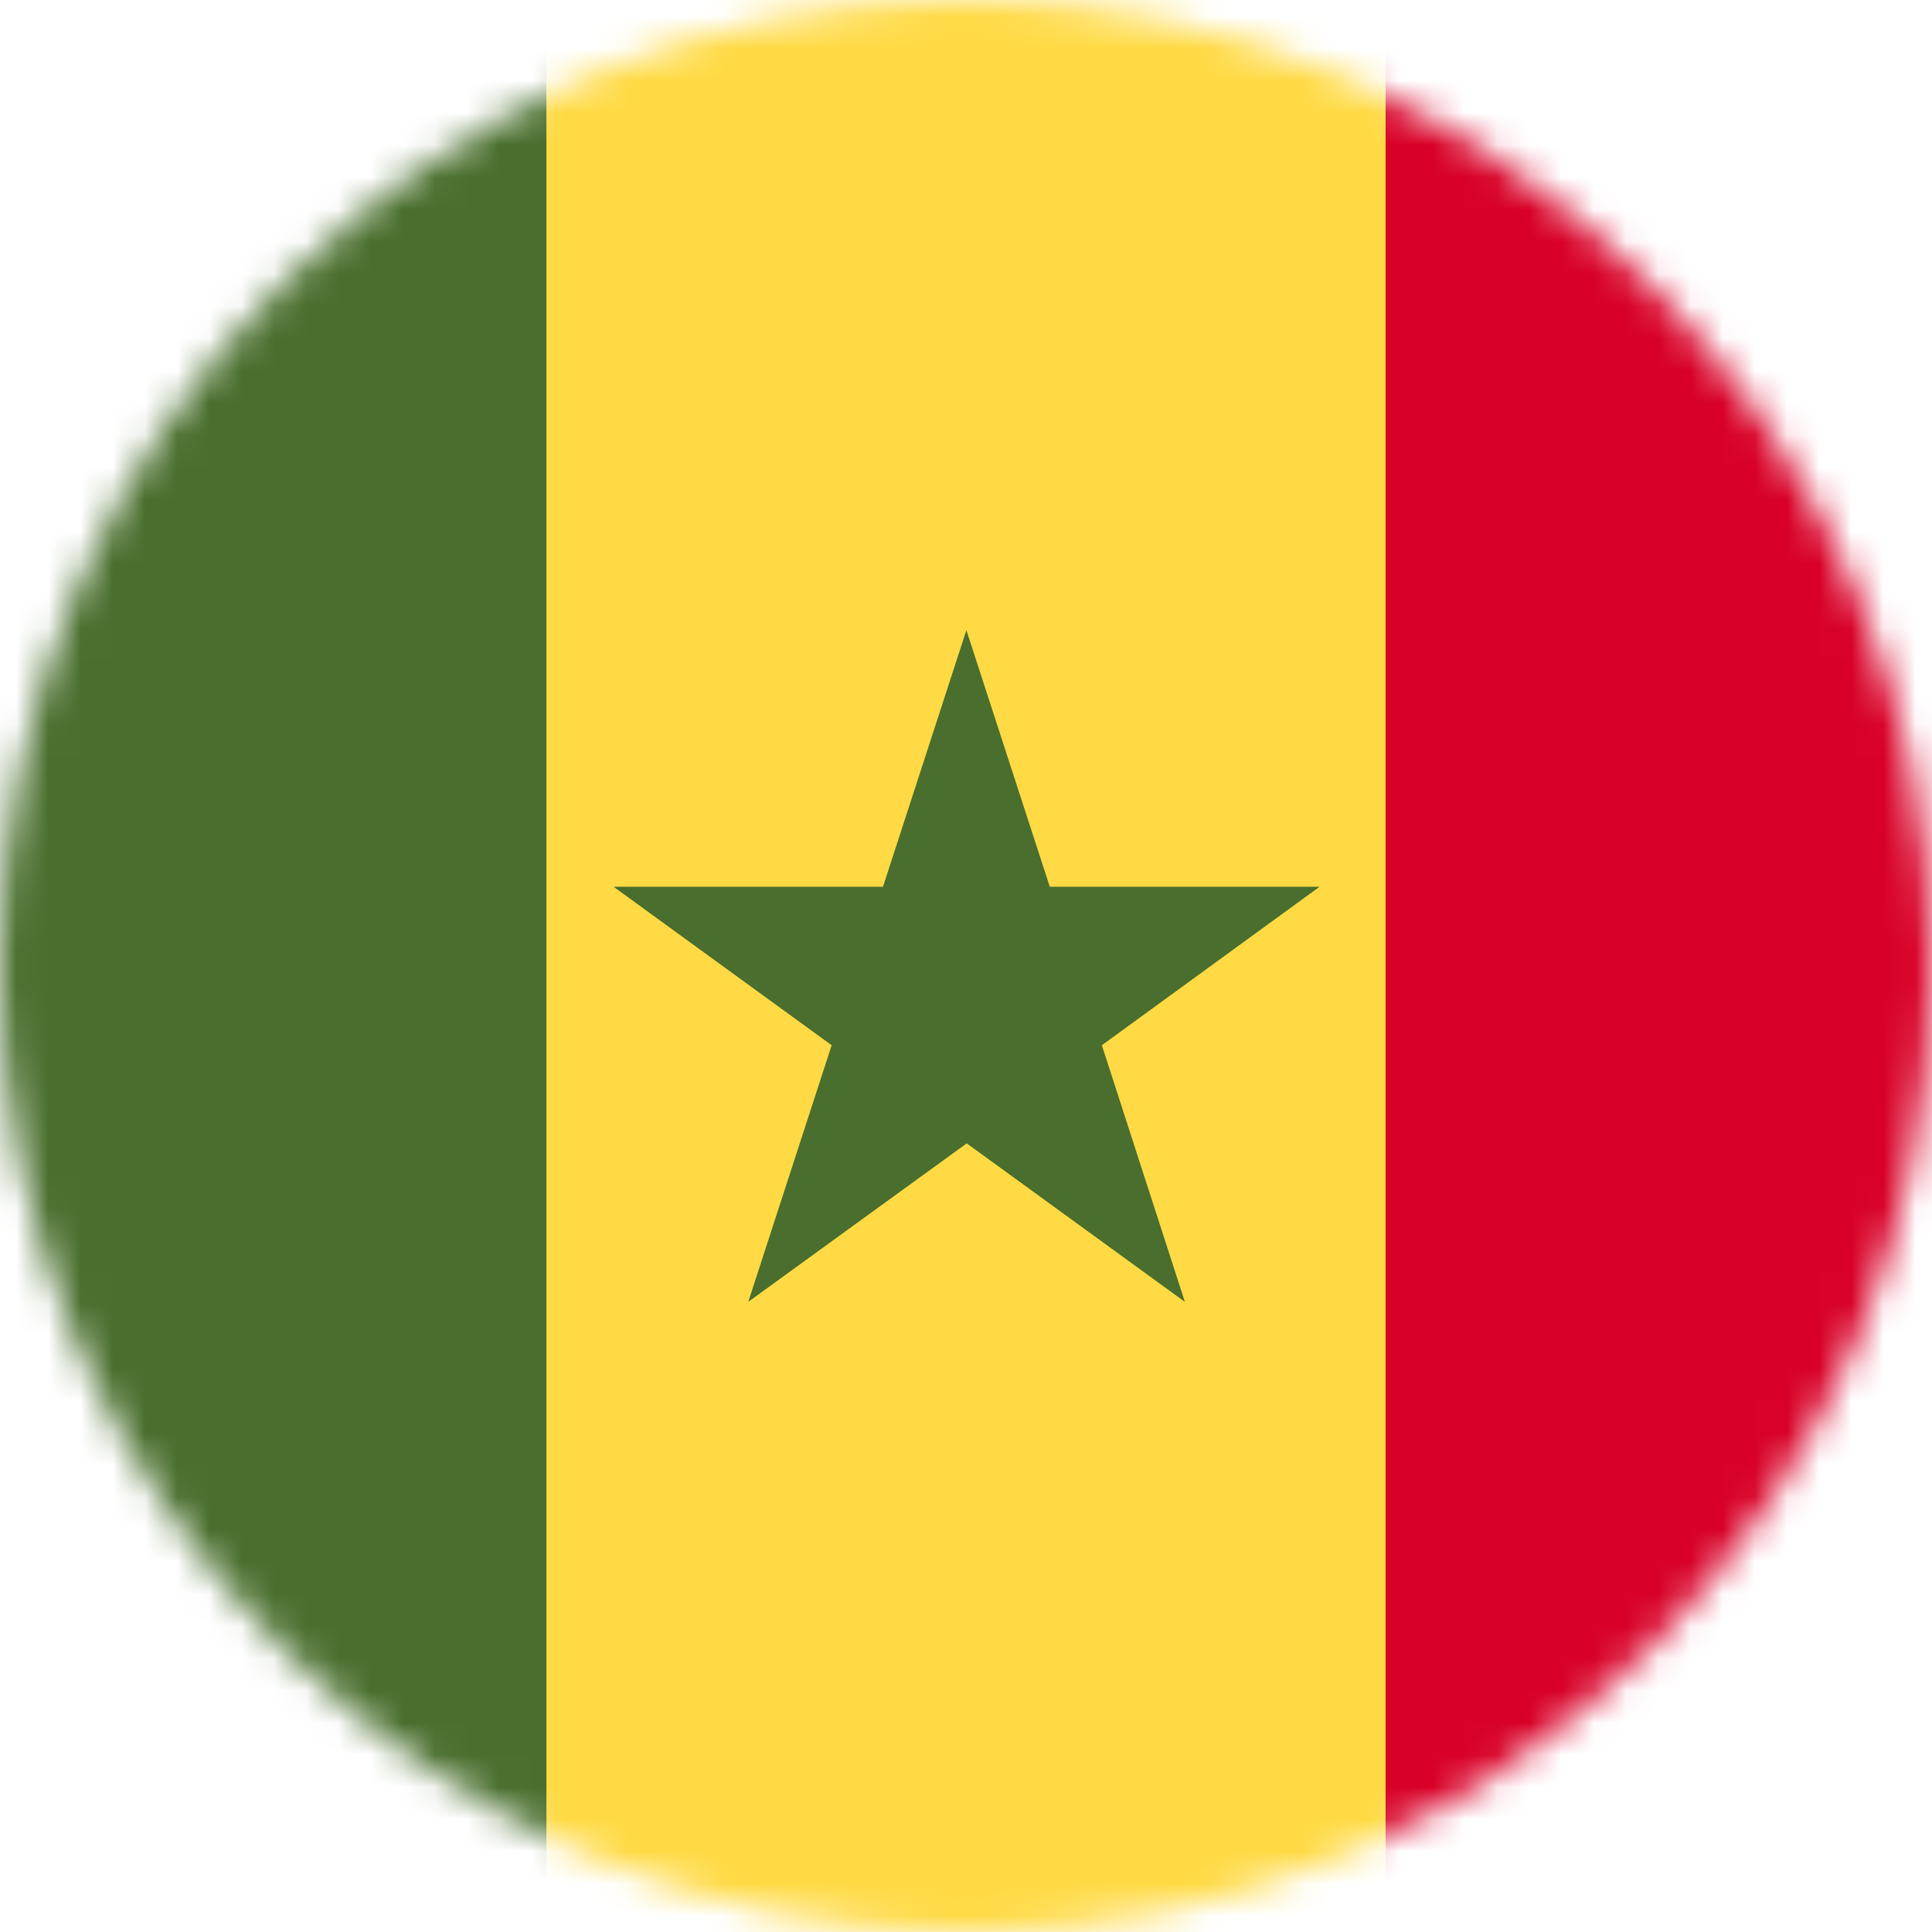 <svg width="60" height="60" viewBox="0 0 60 60" fill="none" xmlns="http://www.w3.org/2000/svg">
<g clip-path="url(#clip0_810_599)">
<mask id="mask0_810_599" style="mask-type:luminance" maskUnits="userSpaceOnUse" x="0" y="0" width="60" height="60">
<path d="M30 60C46.569 60 60 46.569 60 30C60 13.431 46.569 0 30 0C13.431 0 0 13.431 0 30C0 46.569 13.431 60 30 60Z" fill="white"/>
</mask>
<g mask="url(#mask0_810_599)">
<path d="M16.969 0H43.031L46.781 30.469L43.031 60H16.969L13.207 30L16.969 0Z" fill="#FFDA44"/>
<path d="M0 0H16.969V60H0V0Z" fill="#496E2D"/>
<path d="M43.031 0H60V60H43.031V0Z" fill="#D80027"/>
<path d="M30.012 19.57L32.602 27.539H40.98L34.219 32.461L36.797 40.43L30.023 35.508L23.238 40.43L25.828 32.461L19.055 27.539H27.422L30.012 19.57Z" fill="#496E2D"/>
</g>
</g>
<defs>
<clipPath id="clip0_810_599">
<rect width="60" height="60" fill="white"/>
</clipPath>
</defs>
</svg>
